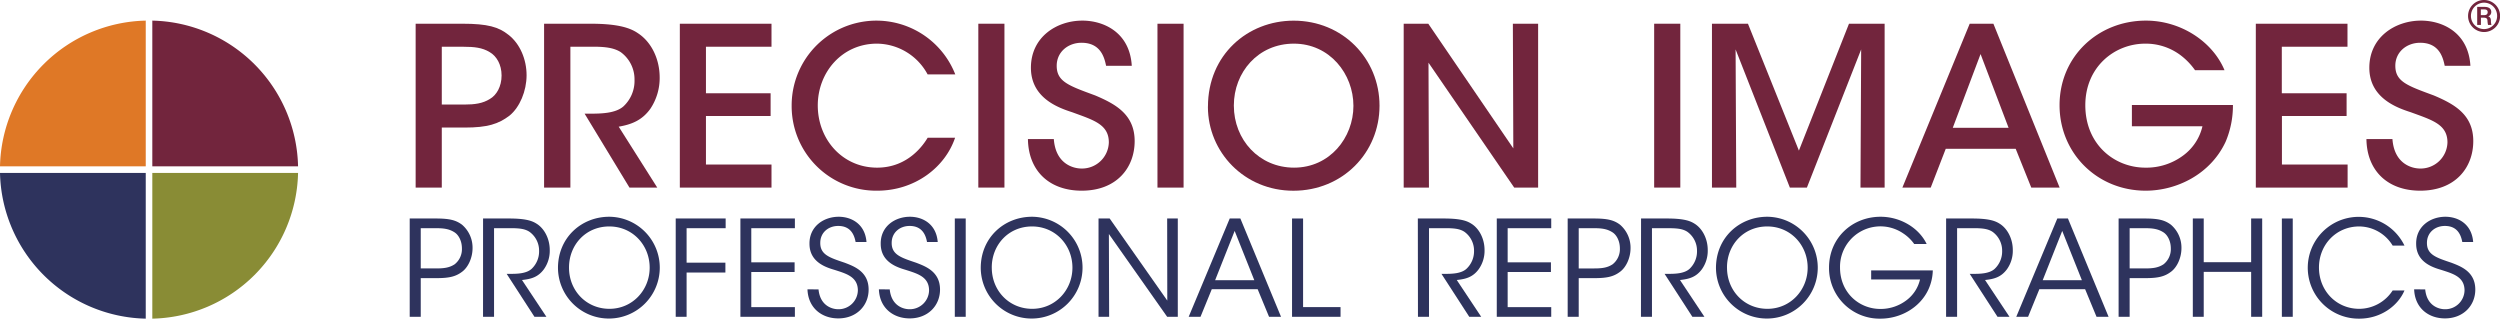 <svg xmlns="http://www.w3.org/2000/svg" viewBox="0 0 989.73 126.15"><defs><style>.cls-1{fill:#72253d;}.cls-2{fill:#df7826;}.cls-3{fill:#898c35;}.cls-4{fill:#2e335d;}</style></defs><g id="Layer_2" data-name="Layer 2"><g id="Layer_1-2" data-name="Layer 1"><path class="cls-1" d="M60.3,65.85H118A59,59,0,0,0,60.3,8.16Z"/><path class="cls-2" d="M57.7,65.85V8.16A59,59,0,0,0,0,65.85Z"/><path class="cls-3" d="M60.3,68.46v57.69A59,59,0,0,0,118,68.46Z"/><path class="cls-4" d="M57.7,68.46H0a59,59,0,0,0,57.7,57.69Z"/><path class="cls-1" d="M183.05,9.39c10.08,0,14.38,1.31,18.23,4.38,4.56,3.51,7.19,9.73,7.19,16s-2.71,12.71-6.75,16C197.34,49.1,193,50.5,184,50.5H174.9V74.26H164.55V9.39Zm-8.15,32h8.94c4.12,0,7.28-.44,10.08-2.2,2.63-1.49,4.65-4.9,4.65-9.29s-2-7.71-4.74-9.29c-2.89-1.75-6.05-2.1-10.34-2.1H174.9Z"/><path class="cls-1" d="M215.4,9.39h18.32c10.17,0,15.43,1.4,18.85,3.77,5.35,3.5,8.59,10.25,8.59,17.53a21.9,21.9,0,0,1-3.68,12.36c-3.33,4.65-7.54,6.23-12.54,7.1L260.2,74.26h-11L231.44,45h2.28c4.47,0,9.91-.17,13-2.8a13.75,13.75,0,0,0,4.48-10.61,13.29,13.29,0,0,0-5.53-11c-2.8-1.75-6.4-2.1-11-2.1h-8.86V74.26H215.4Z"/><path class="cls-1" d="M269.14,9.39h36.29v9.12H279.48V36.92h25.6v9h-25.6V65.14h25.95v9.12H269.14Z"/><path class="cls-1" d="M378.11,54.54c-4,11.83-16.05,20.95-30.78,20.95a33.46,33.46,0,0,1-33.92-33.75,33.55,33.55,0,0,1,64.78-12.28H367.24a23,23,0,0,0-20.08-12.18c-13.76,0-23.41,11.31-23.41,24.46,0,13.5,9.82,24.63,23.5,24.63,12.53,0,18.58-9.47,20-11.83Z"/><path class="cls-1" d="M387.31,9.39h10.34V74.26H387.31Z"/><path class="cls-1" d="M417.2,55.06c.7,9.73,7.54,11.66,11,11.66a10.63,10.63,0,0,0,10.78-10.34c0-7.19-6.13-8.86-14.46-11.93-5.09-1.66-16.39-5.43-16.39-17.62S418.34,8.16,428.51,8.16c8.33,0,18.76,4.56,19.55,17.88H437.89c-.7-3.5-2.28-9.11-9.73-9.11-5.26,0-9.82,3.59-9.82,9.11,0,6.32,4.82,7.89,15.26,11.75,8.06,3.42,15.6,7.54,15.6,18.06s-7.1,19.64-20.95,19.64c-12.89,0-21.13-7.89-21.3-20.43Z"/><path class="cls-1" d="M458.23,9.39h10.34V74.26H458.23Z"/><path class="cls-1" d="M478.22,42.18c0-20.43,15.69-34,33.92-34,19.38,0,34,15,34,33.66s-14.64,33.67-34.1,33.67-33.84-15.34-33.84-33.23Zm10.25-.36c0,13.51,10,24.55,23.85,24.55,14.11,0,23.49-11.83,23.49-24.46s-9.38-24.63-23.58-24.63-23.76,11.39-23.76,24.46Z"/><path class="cls-1" d="M599.11,58.74l-.18-49.35h10V74.26h-9.47L565.53,24.82l.18,49.44h-10V9.39h9.74Z"/><path class="cls-1" d="M654.87,9.39h10.35V74.26H654.87Z"/><path class="cls-1" d="M677.75,74.26V9.39H692l20.17,50.23L732,9.39h14.11V74.26h-9.56l.27-54.7-21.48,54.7h-6.75l-21.48-54.7.26,54.7Z"/><path class="cls-1" d="M764.36,74.26H753.14L779.79,9.39h9.38l26.22,64.87H804.16L798,58.92h-27.7ZM784.09,21.4l-11,29.19h22.09Z"/><path class="cls-1" d="M869,27.8a26.55,26.55,0,0,0-6-6.14,22.94,22.94,0,0,0-13.68-4.38c-12.27,0-23.76,9.29-23.76,24.37,0,15.6,11.58,24.72,23.76,24.72a24.32,24.32,0,0,0,15-4.82A19.92,19.92,0,0,0,871.93,50H844V41.56h40a36.73,36.73,0,0,1-2.89,14.55c-6,12.89-19.38,19.38-31.65,19.38-19.2,0-34.1-14.82-34.1-33.84,0-19.38,15.34-33.49,34.19-33.49,13.94,0,26.47,8.42,31.12,19.64Z"/><path class="cls-1" d="M893.06,9.39h36.29v9.12h-26V36.92H929v9H903.4V65.14h26v9.12H893.06Z"/><path class="cls-1" d="M947.15,55.06c.7,9.73,7.54,11.66,11,11.66a10.63,10.63,0,0,0,10.78-10.34c0-7.19-6.14-8.86-14.47-11.93C949.34,42.79,938,39,938,26.83S948.29,8.16,958.46,8.16c8.32,0,18.76,4.56,19.55,17.88H967.84c-.71-3.5-2.28-9.11-9.73-9.11-5.27,0-9.82,3.59-9.82,9.11,0,6.32,4.82,7.89,15.25,11.75,8.07,3.42,15.61,7.54,15.61,18.06s-7.11,19.64-21,19.64c-12.88,0-21.13-7.89-21.3-20.43Z"/><path class="cls-4" d="M172.46,86.5c5.47,0,8,.63,10.46,2.47a11.93,11.93,0,0,1,4.16,9.26c0,3.68-1.63,7.41-4,9.25-2.57,2-5.2,2.63-10.25,2.63h-6.26v15.31H162.2V86.5Zm-5.89,19.77h6.2c3.26,0,5.26-.36,7.21-1.63a7.63,7.63,0,0,0,2.89-6.31c0-2.79-1.21-5.26-2.94-6.36-2-1.27-4-1.63-7.26-1.63h-6.1Z"/><path class="cls-4" d="M191.24,86.5h10.15c6.1,0,8.94.73,10.94,2,3.15,1.89,5.31,6,5.31,10.46a12.57,12.57,0,0,1-2.31,7.63c-2.32,3.15-5.11,3.89-8.68,4.26l9.67,14.57h-4.73l-11-17h1.26c2.74,0,6.52-.05,8.63-2a9.48,9.48,0,0,0,2.94-7.15,9.14,9.14,0,0,0-3.84-7.52c-1.94-1.27-4.36-1.42-7.89-1.42h-6.1v35.08h-4.36Z"/><path class="cls-4" d="M220.9,106.06c0-12,9.31-20.25,20.3-20.25a20.15,20.15,0,1,1-20.3,20.31Zm4.37-.1c0,9.15,6.89,16.3,16,16.3s15.93-7.41,15.93-16.3-6.73-16.31-16-16.31-15.93,7.26-15.93,16.26Z"/><path class="cls-4" d="M267.51,86.5h19.77v3.84H271.82V104h15.36v3.89H271.82v17.52h-4.31Z"/><path class="cls-4" d="M293.12,86.5h21.57v3.84H297.43v13.51h17.15v3.84H297.43v13.89h17.26v3.84H293.12Z"/><path class="cls-4" d="M324.05,114.58c.63,6.47,5.36,7.84,7.78,7.84a7.63,7.63,0,0,0,7.79-7.42c0-5.47-4.68-6.68-9.21-8.15-3.15-.94-9.94-2.94-9.94-10.31-.1-6.89,5.63-10.73,11.57-10.73,4.84,0,10.42,2.69,11,10h-4.31c-.48-2.53-1.74-6.36-6.89-6.36-3.9,0-7.1,2.62-7.1,6.68-.06,4.73,3.78,5.89,9.67,7.88,3.69,1.42,9.47,3.48,9.47,10.63,0,6.36-4.79,11.41-12,11.41-6.53,0-11.94-4.1-12.21-11.52Z"/><path class="cls-4" d="M352.24,114.58c.63,6.47,5.37,7.84,7.79,7.84a7.62,7.62,0,0,0,7.78-7.42c0-5.47-4.68-6.68-9.2-8.15-3.16-.94-9.94-2.94-9.94-10.31-.11-6.89,5.62-10.73,11.57-10.73,4.84,0,10.41,2.69,11,10H367c-.47-2.53-1.74-6.36-6.89-6.36-3.89,0-7.1,2.62-7.1,6.68-.05,4.73,3.79,5.89,9.68,7.88,3.68,1.42,9.46,3.48,9.46,10.63,0,6.36-4.78,11.41-12,11.41-6.52,0-11.94-4.1-12.2-11.52Z"/><path class="cls-4" d="M378,86.5h4.32v38.92H378Z"/><path class="cls-4" d="M388.27,106.06c0-12,9.31-20.25,20.31-20.25a20.15,20.15,0,1,1-20.31,20.31Zm4.37-.1c0,9.15,6.89,16.3,16,16.3s15.93-7.41,15.93-16.3-6.73-16.31-16-16.31-15.94,7.26-15.94,16.26Z"/><path class="cls-4" d="M462.12,119l-.05-32.5h4.21v38.92h-4.21L439,92.65l.1,32.77h-4.2V86.5h4.41Z"/><path class="cls-4" d="M475.27,125.42h-4.68L486.84,86.5h4.21l16.1,38.92h-4.74l-4.52-10.94H479.74Zm13.52-34-7.73,19.51h15.51Z"/><path class="cls-4" d="M511.51,86.5h4.37v35.08h14.83v3.84h-19.2Z"/><path class="cls-4" d="M561.31,86.5h10.15c6.1,0,8.94.73,10.94,2,3.16,1.89,5.32,6,5.32,10.46a12.58,12.58,0,0,1-2.32,7.63c-2.31,3.15-5.1,3.89-8.68,4.26l9.68,14.57h-4.73l-11-17h1.27c2.73,0,6.52-.05,8.62-2a9.49,9.49,0,0,0,3-7.15,9.14,9.14,0,0,0-3.84-7.52c-1.95-1.27-4.37-1.42-7.89-1.42h-6.1v35.08h-4.37Z"/><path class="cls-4" d="M592.56,86.5h21.56v3.84H596.87v13.51H614v3.84H596.87v13.89h17.25v3.84H592.56Z"/><path class="cls-4" d="M630.9,86.5c5.47,0,8.05.63,10.47,2.47a12,12,0,0,1,4.15,9.26c0,3.68-1.63,7.41-4,9.25-2.57,2-5.2,2.63-10.25,2.63H625v15.31h-4.37V86.5ZM625,106.27h6.21c3.26,0,5.26-.36,7.2-1.63a7.63,7.63,0,0,0,2.89-6.31c0-2.79-1.21-5.26-2.94-6.36-2-1.27-4-1.63-7.26-1.63H625Z"/><path class="cls-4" d="M649.68,86.5h10.15c6.1,0,8.94.73,10.94,2,3.15,1.89,5.31,6,5.31,10.46a12.57,12.57,0,0,1-2.31,7.63c-2.32,3.15-5.11,3.89-8.68,4.26l9.68,14.57H670l-11-17h1.26c2.74,0,6.52-.05,8.63-2a9.48,9.48,0,0,0,2.94-7.15A9.14,9.14,0,0,0,668,91.76c-1.94-1.27-4.36-1.42-7.89-1.42H654v35.08h-4.36Z"/><path class="cls-4" d="M679.34,106.06c0-12,9.31-20.25,20.31-20.25a20.15,20.15,0,1,1-20.31,20.31Zm4.37-.1c0,9.15,6.89,16.3,16,16.3s15.93-7.41,15.93-16.3-6.73-16.31-16-16.31-15.94,7.26-15.94,16.26Z"/><path class="cls-4" d="M757.82,96.6a16.33,16.33,0,0,0-4.37-4.21,16,16,0,0,0-25,13.52c0,9.88,7.47,16.4,16,16.4a16.89,16.89,0,0,0,10.41-3.52,14.32,14.32,0,0,0,5.26-8.15H740.78v-3.58h24.4a19.14,19.14,0,0,1-1.73,7.52c-3.37,7.31-11.15,11.57-19,11.57a20,20,0,0,1-20.35-20.24c0-11.68,9.15-20.1,20.4-20.1,7.89,0,15.2,4.42,18.25,10.79Z"/><path class="cls-4" d="M770.45,86.5H780.6c6.1,0,8.94.73,10.94,2,3.15,1.89,5.31,6,5.31,10.46a12.57,12.57,0,0,1-2.31,7.63c-2.32,3.15-5.11,3.89-8.68,4.26l9.68,14.57H790.8l-11-17h1.26c2.74,0,6.52-.05,8.63-2a9.48,9.48,0,0,0,2.94-7.15,9.14,9.14,0,0,0-3.84-7.52c-1.94-1.27-4.36-1.42-7.89-1.42h-6.1v35.08h-4.36Z"/><path class="cls-4" d="M802.9,125.42h-4.68L814.47,86.5h4.21l16.09,38.92H830l-4.52-10.94H807.37Zm13.52-34-7.73,19.51H824.2Z"/><path class="cls-4" d="M849,86.5c5.47,0,8,.63,10.46,2.47a11.93,11.93,0,0,1,4.16,9.26c0,3.68-1.63,7.41-4,9.25-2.58,2-5.21,2.63-10.25,2.63h-6.26v15.31h-4.37V86.5Zm-5.89,19.77h6.2c3.26,0,5.26-.36,7.21-1.63a7.63,7.63,0,0,0,2.89-6.31c0-2.79-1.21-5.26-2.94-6.36-2-1.27-4-1.63-7.26-1.63h-6.1Z"/><path class="cls-4" d="M868.12,125.42V86.5h4.32v17.3h18.77V86.5h4.37v38.92h-4.37V107.64H872.44v17.78Z"/><path class="cls-4" d="M903.37,86.5h4.31v38.92h-4.31Z"/><path class="cls-4" d="M951.91,115c-2.52,6-9.31,11.15-17.88,11.15a20.15,20.15,0,1,1,17.88-28.93h-4.68A15.61,15.61,0,0,0,934,89.65c-9.1,0-15.94,7.21-15.94,16.26,0,9.2,6.89,16.35,15.94,16.35A15.82,15.82,0,0,0,947.23,115Z"/><path class="cls-4" d="M960.12,114.58c.63,6.47,5.36,7.84,7.78,7.84a7.63,7.63,0,0,0,7.79-7.42c0-5.47-4.68-6.68-9.21-8.15-3.15-.94-9.94-2.94-9.94-10.31-.1-6.89,5.63-10.73,11.57-10.73,4.84,0,10.42,2.69,11,10h-4.31c-.48-2.53-1.74-6.36-6.89-6.36-3.9,0-7.1,2.62-7.1,6.68-.06,4.73,3.78,5.89,9.67,7.88,3.68,1.42,9.47,3.48,9.47,10.63,0,6.36-4.79,11.41-12,11.41-6.53,0-11.94-4.1-12.21-11.52Z"/><path class="cls-1" d="M983.46,0a6.34,6.34,0,1,1-6.37,6.33A6.3,6.3,0,0,1,983.46,0Zm-.05,1.06a5.2,5.2,0,0,0-5.18,5.27,5.18,5.18,0,1,0,10.36,0,5.19,5.19,0,0,0-5.16-5.27Zm.3,1.67c1.12,0,2.56.43,2.56,2a1.77,1.77,0,0,1-1.21,1.74c.65.23,1,.64,1.08,1.64a5.64,5.64,0,0,0,.21,1.77H985a8.3,8.3,0,0,1-.23-1.69c-.05-.55-.15-1.19-1.48-1.19h-1.11V9.86H980.7V2.73Zm-1.57,1V6h1.2c.42,0,1.51,0,1.51-1.21,0-1.06-1-1.06-1.37-1.06Z"/></g></g></svg>